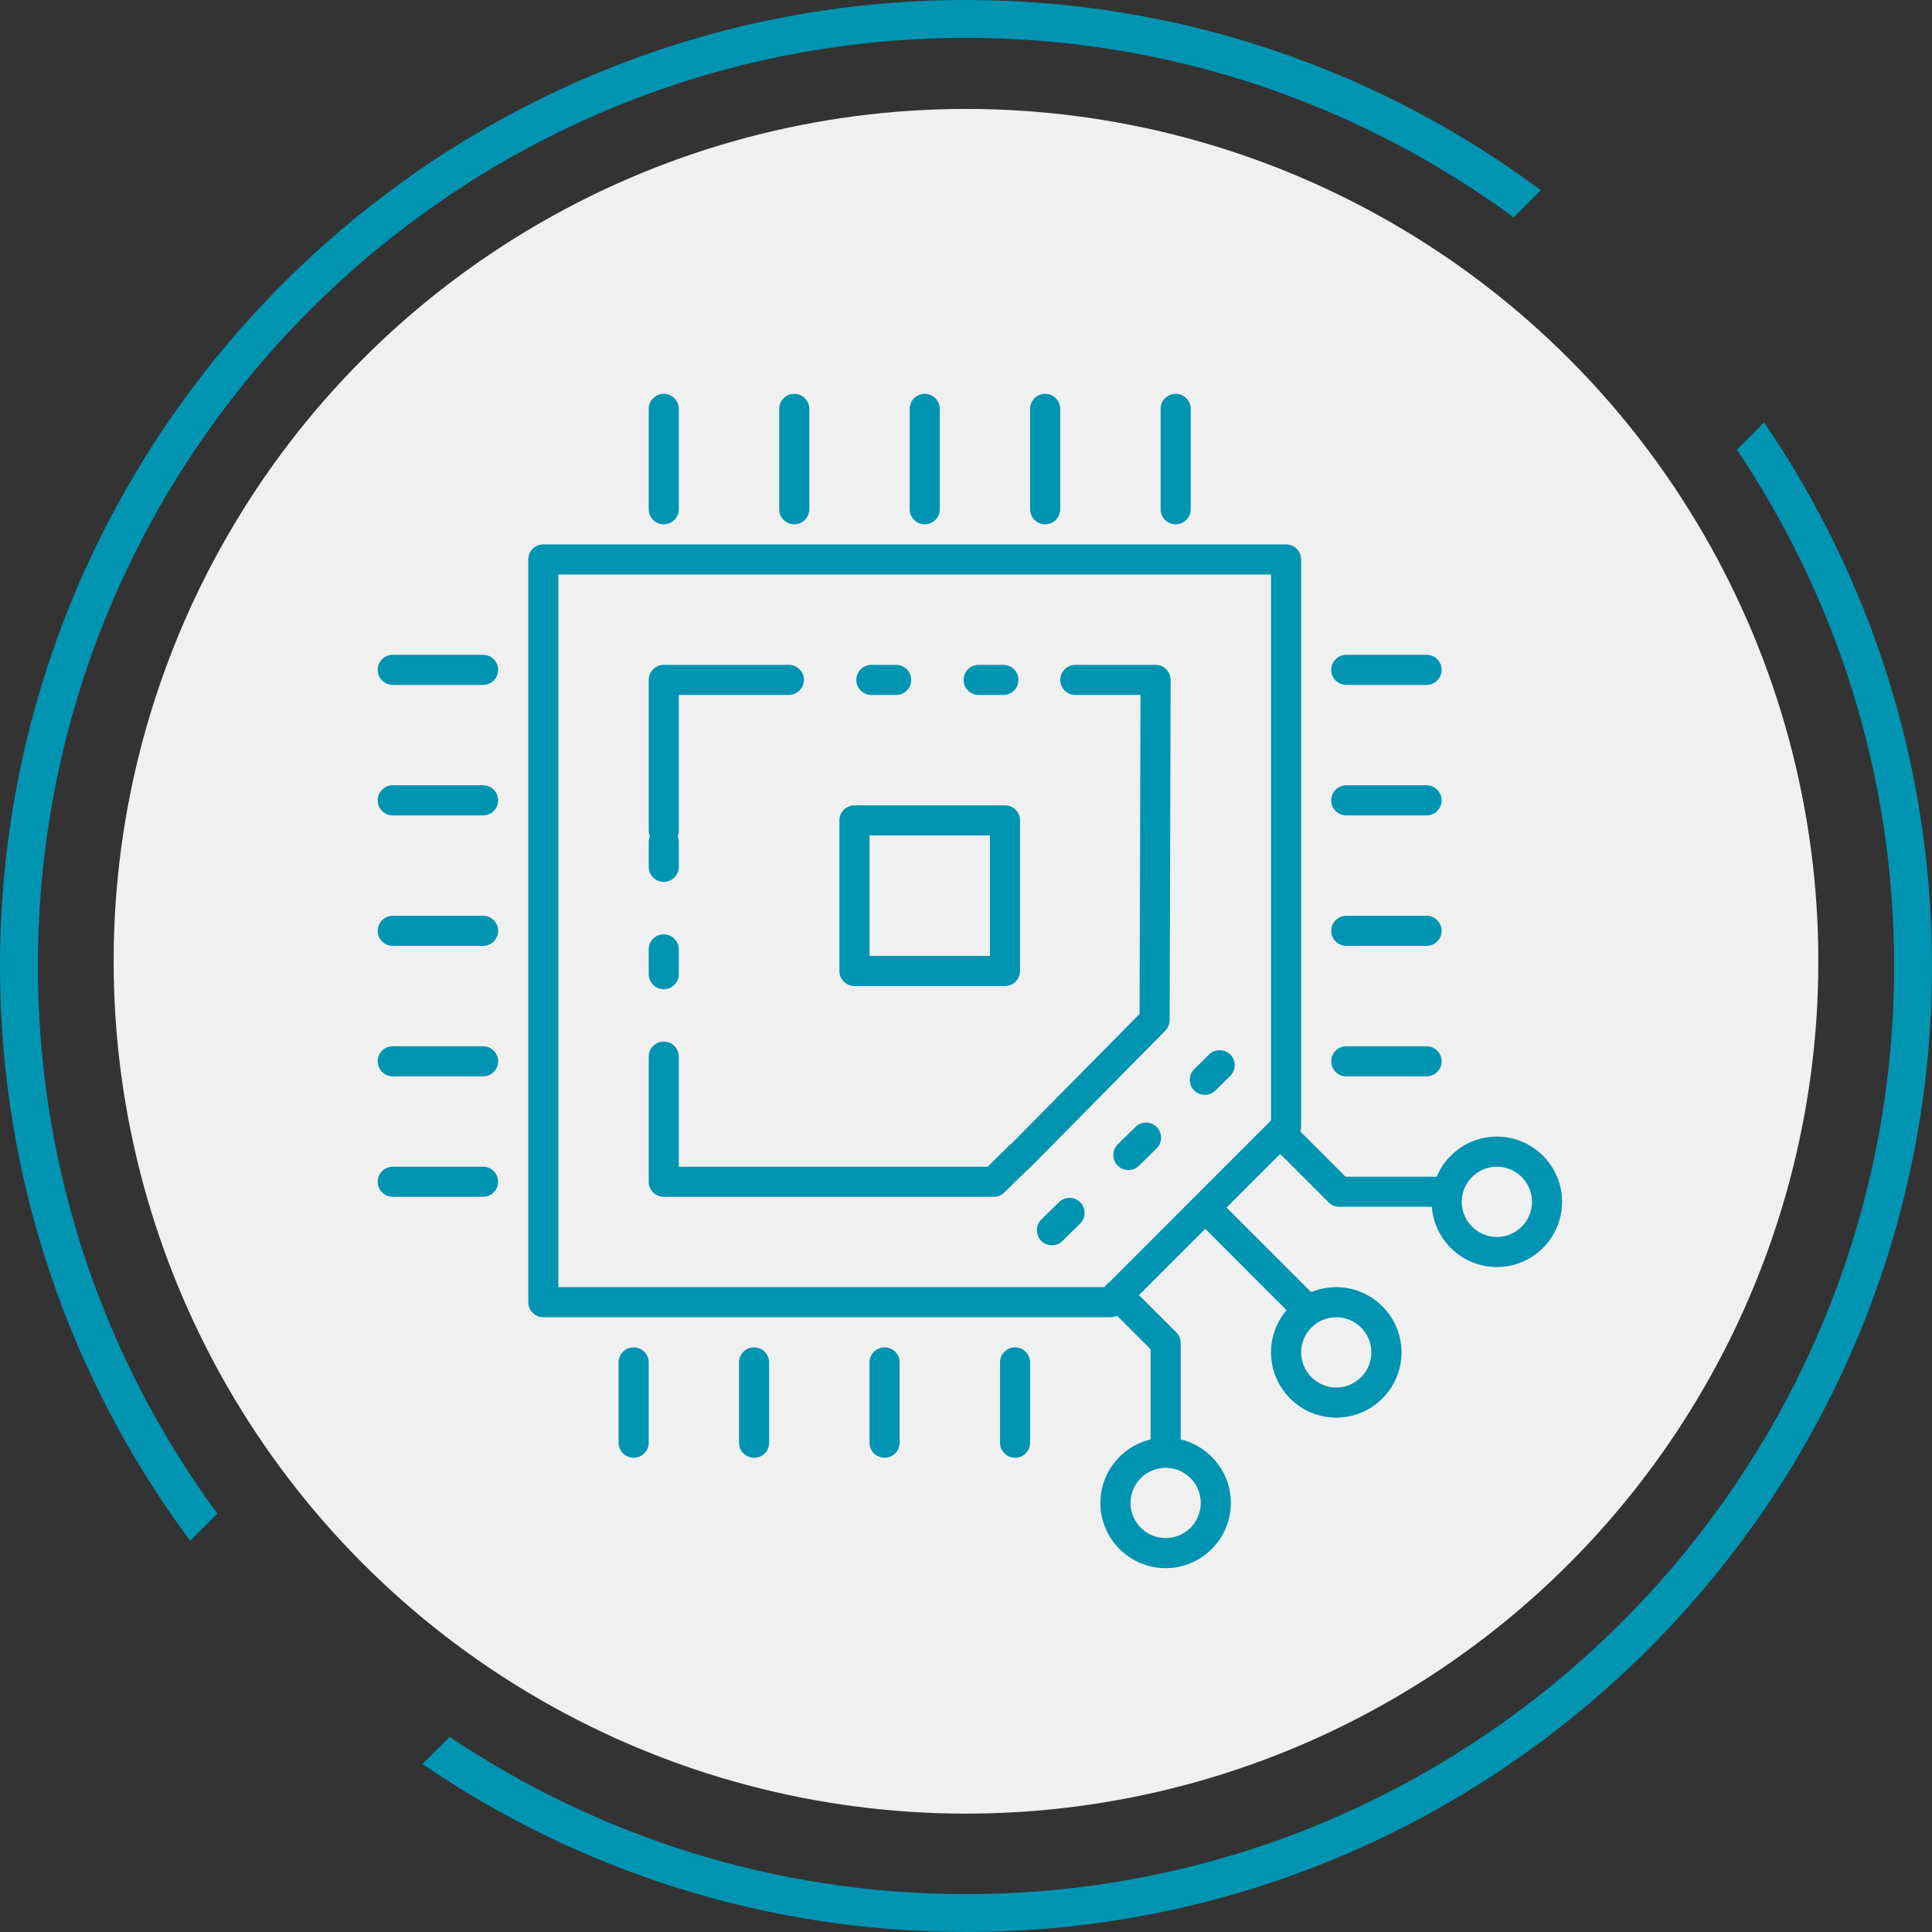 <?xml version="1.0" encoding="utf-8"?>
<!-- Generator: Adobe Illustrator 16.0.0, SVG Export Plug-In . SVG Version: 6.00 Build 0)  -->
<!DOCTYPE svg PUBLIC "-//W3C//DTD SVG 1.0//EN" "http://www.w3.org/TR/2001/REC-SVG-20010904/DTD/svg10.dtd">
<svg version="1.0" id="Ebene_1" xmlns="http://www.w3.org/2000/svg" xmlns:xlink="http://www.w3.org/1999/xlink" x="0px" y="0px"
	 width="102px" height="102px" viewBox="0 0 102 102" enable-background="new 0 0 102 102" xml:space="preserve">
<rect x="0" y="0" width="102" height="102" fill="#333333" stroke="none"/>
<circle fill="#F0F0F0" cx="51" cy="50.751" r="45"/>
<path fill="#0094B3" d="M10.042,81.35C3.737,72.864,0,62.362,0,51C0,22.879,22.878,0,51,0c11.36,0,21.864,3.737,30.351,10.043
	l-1.434,1.433C71.806,5.525,61.809,2,51,2C23.981,2,2,23.981,2,51c0,10.809,3.524,20.805,9.476,28.917L10.042,81.35z M91.695,23.74
	C96.937,31.539,100,40.918,100,51c0,27.018-21.981,49-49,49c-10.083,0-19.462-3.064-27.26-8.305l-1.438,1.438
	C30.483,98.723,40.364,102,51,102c28.122,0,51-22.879,51-51c0-10.635-3.276-20.517-8.867-28.698L91.695,23.74z M59.198,69.311
	l9.262-9.26c0.148-0.15,0.232-0.352,0.232-0.563V29.536c0-0.439-0.355-0.795-0.795-0.795H28.685c-0.439,0-0.795,0.356-0.795,0.795
	V68.75c0,0.438,0.355,0.795,0.795,0.795h29.952C58.848,69.544,59.05,69.461,59.198,69.311z M29.479,30.331h37.623v28.828
	l-8.795,8.796H29.479V30.331z M35.838,43.844v-7.154h4.505c0.438,0,0.794-0.355,0.794-0.795c0-0.438-0.355-0.794-0.794-0.794h-5.3
	c-0.438,0-0.794,0.356-0.794,0.794v7.949c0,0.438,0.355,0.795,0.794,0.795S35.838,44.282,35.838,43.844z M35.838,57.091v-1.306
	c0-0.439-0.356-0.795-0.795-0.795s-0.794,0.355-0.794,0.795v1.306c0,0.438,0.355,0.795,0.794,0.795S35.838,57.53,35.838,57.091z
	 M35.838,51.429v-1.307c0-0.439-0.356-0.795-0.795-0.795s-0.794,0.356-0.794,0.795v1.307c0,0.438,0.355,0.795,0.794,0.795
	S35.838,51.867,35.838,51.429z M35.838,45.766v-1.307c0-0.439-0.356-0.795-0.795-0.795s-0.794,0.356-0.794,0.795v1.307
	c0,0.439,0.355,0.794,0.794,0.794S35.838,46.205,35.838,45.766z M53.024,62.958l1.391-1.367c0.313-0.309,0.316-0.811,0.009-1.125
	c-0.308-0.313-0.811-0.316-1.124-0.008l-1.158,1.139H35.838v-4.505c0-0.438-0.356-0.794-0.795-0.794s-0.794,0.355-0.794,0.794v5.3
	c0,0.438,0.355,0.795,0.794,0.795h17.424C52.676,63.186,52.876,63.104,53.024,62.958z M54.325,61.704l7.197-7.286
	c0.146-0.147,0.228-0.348,0.229-0.556l0.053-17.964c0-0.212-0.082-0.414-0.232-0.564c-0.148-0.149-0.352-0.233-0.563-0.233H56.77
	c-0.438,0-0.795,0.356-0.795,0.794c0,0.439,0.356,0.795,0.795,0.795h3.442l-0.049,16.842l-6.969,7.055
	c-0.309,0.313-0.306,0.814,0.007,1.123c0.155,0.153,0.356,0.23,0.559,0.23C53.965,61.94,54.169,61.86,54.325,61.704z M53.77,35.895
	c0-0.438-0.356-0.794-0.794-0.794h-1.308c-0.439,0-0.796,0.356-0.796,0.794c0,0.439,0.356,0.795,0.796,0.795h1.308
	C53.413,36.689,53.77,36.334,53.77,35.895z M48.106,35.895c0-0.438-0.355-0.794-0.795-0.794h-1.307
	c-0.438,0-0.795,0.356-0.795,0.794c0,0.439,0.356,0.795,0.795,0.795h1.307C47.751,36.689,48.106,36.334,48.106,35.895z
	 M42.444,35.895c0-0.438-0.356-0.794-0.795-0.794h-1.307c-0.439,0-0.795,0.356-0.795,0.794c0,0.439,0.355,0.795,0.795,0.795h1.307
	C42.088,36.689,42.444,36.334,42.444,35.895z M62.334,76.698v-5.794c0-0.21-0.084-0.413-0.233-0.562l-2.541-2.541
	c-0.311-0.311-0.813-0.311-1.124,0c-0.31,0.311-0.31,0.813,0,1.123l2.309,2.309v5.465c0,0.439,0.355,0.795,0.795,0.795
	C61.978,77.493,62.334,77.137,62.334,76.698z M77.171,62.92c0-0.439-0.355-0.795-0.794-0.795h-5.339l-2.854-2.852
	c-0.31-0.311-0.813-0.311-1.123,0s-0.311,0.813,0,1.123l3.086,3.086c0.148,0.148,0.352,0.232,0.562,0.232h5.668
	C76.815,63.715,77.171,63.36,77.171,62.92z M69.383,69.506c0.311-0.311,0.311-0.814,0-1.125l-5.118-5.117
	c-0.311-0.311-0.813-0.311-1.123,0c-0.311,0.311-0.311,0.813,0,1.123l5.117,5.119c0.156,0.154,0.358,0.232,0.563,0.232
	C69.024,69.739,69.228,69.661,69.383,69.506z M35.838,26.886v-5.299c0-0.438-0.356-0.795-0.795-0.795s-0.794,0.356-0.794,0.795
	v5.299c0,0.439,0.355,0.795,0.794,0.795S35.838,27.325,35.838,26.886z M42.728,26.886v-5.299c0-0.438-0.356-0.795-0.796-0.795
	c-0.438,0-0.795,0.356-0.795,0.795v5.299c0,0.439,0.356,0.795,0.795,0.795C42.371,27.681,42.728,27.325,42.728,26.886z
	 M49.616,26.886v-5.299c0-0.438-0.356-0.795-0.796-0.795c-0.438,0-0.794,0.356-0.794,0.795v5.299c0,0.439,0.355,0.795,0.794,0.795
	C49.26,27.681,49.616,27.325,49.616,26.886z M55.975,26.886v-5.299c0-0.438-0.356-0.795-0.795-0.795s-0.795,0.356-0.795,0.795v5.299
	c0,0.439,0.356,0.795,0.795,0.795S55.975,27.325,55.975,26.886z M62.864,26.886v-5.299c0-0.438-0.356-0.795-0.796-0.795
	c-0.438,0-0.794,0.356-0.794,0.795v5.299c0,0.439,0.355,0.795,0.794,0.795C62.508,27.681,62.864,27.325,62.864,26.886z
	 M34.249,76.168v-4.239c0-0.438-0.356-0.795-0.796-0.795c-0.438,0-0.795,0.356-0.795,0.795v4.239c0,0.439,0.356,0.795,0.795,0.795
	C33.893,76.963,34.249,76.608,34.249,76.168z M40.607,76.168v-4.239c0-0.438-0.356-0.795-0.795-0.795s-0.795,0.356-0.795,0.795
	v4.239c0,0.439,0.356,0.795,0.795,0.795S40.607,76.608,40.607,76.168z M47.496,76.168v-4.239c0-0.438-0.356-0.795-0.794-0.795
	c-0.439,0-0.796,0.356-0.796,0.795v4.239c0,0.439,0.356,0.795,0.796,0.795C47.14,76.963,47.496,76.608,47.496,76.168z
	 M54.385,76.168v-4.239c0-0.438-0.355-0.795-0.794-0.795c-0.439,0-0.795,0.356-0.795,0.795v4.239c0,0.439,0.355,0.795,0.795,0.795
	C54.029,76.963,54.385,76.608,54.385,76.168z M26.3,62.391c0-0.439-0.356-0.795-0.795-0.795h-4.77c-0.438,0-0.795,0.355-0.795,0.795
	c0,0.438,0.356,0.795,0.795,0.795h4.77C25.943,63.186,26.3,62.829,26.3,62.391z M26.3,56.032c0-0.439-0.356-0.795-0.795-0.795h-4.77
	c-0.438,0-0.795,0.355-0.795,0.795s0.356,0.795,0.795,0.795h4.77C25.943,56.827,26.3,56.471,26.3,56.032z M26.3,49.143
	c0-0.438-0.356-0.795-0.795-0.795h-4.77c-0.438,0-0.795,0.356-0.795,0.795c0,0.439,0.356,0.795,0.795,0.795h4.77
	C25.943,49.938,26.3,49.582,26.3,49.143z M26.3,42.254c0-0.438-0.356-0.795-0.795-0.795h-4.77c-0.438,0-0.795,0.356-0.795,0.795
	s0.356,0.795,0.795,0.795h4.77C25.943,43.049,26.3,42.692,26.3,42.254z M26.3,35.365c0-0.439-0.356-0.795-0.795-0.795h-4.77
	c-0.438,0-0.795,0.355-0.795,0.795c0,0.438,0.356,0.795,0.795,0.795h4.77C25.943,36.16,26.3,35.804,26.3,35.365z M76.111,56.032
	c0-0.439-0.356-0.795-0.795-0.795h-4.239c-0.439,0-0.795,0.355-0.795,0.795s0.355,0.795,0.795,0.795h4.239
	C75.755,56.827,76.111,56.471,76.111,56.032z M76.111,49.143c0-0.438-0.356-0.795-0.795-0.795h-4.239
	c-0.439,0-0.795,0.356-0.795,0.795c0,0.439,0.355,0.795,0.795,0.795h4.239C75.755,49.938,76.111,49.582,76.111,49.143z
	 M76.111,42.254c0-0.438-0.356-0.795-0.795-0.795h-4.239c-0.439,0-0.795,0.356-0.795,0.795s0.355,0.795,0.795,0.795h4.239
	C75.755,43.049,76.111,42.692,76.111,42.254z M76.111,35.365c0-0.439-0.356-0.795-0.795-0.795h-4.239
	c-0.439,0-0.795,0.355-0.795,0.795c0,0.438,0.355,0.795,0.795,0.795h4.239C75.755,36.16,76.111,35.804,76.111,35.365z
	 M53.854,51.263v-7.949c0-0.438-0.355-0.795-0.794-0.795h-7.949c-0.438,0-0.795,0.356-0.795,0.795v7.949
	c0,0.438,0.356,0.794,0.795,0.794h7.949C53.499,52.057,53.854,51.701,53.854,51.263z M45.906,44.108h6.359v6.359h-6.359V44.108z
	 M82.47,63.45c0-1.898-1.544-3.443-3.443-3.443s-3.445,1.545-3.445,3.443c0,1.9,1.546,3.445,3.445,3.445S82.47,65.35,82.47,63.45z
	 M80.881,63.45c0,1.023-0.832,1.855-1.854,1.855c-1.023,0-1.855-0.832-1.855-1.855c0-1.021,0.832-1.854,1.855-1.854
	C80.049,61.596,80.881,62.428,80.881,63.45z M73.992,71.399c0-1.898-1.546-3.444-3.444-3.444c-1.899,0-3.445,1.546-3.445,3.444
	c0,1.899,1.546,3.445,3.445,3.445C72.446,74.844,73.992,73.298,73.992,71.399z M72.402,71.399c0,1.023-0.833,1.855-1.854,1.855
	c-1.023,0-1.855-0.832-1.855-1.855c0-1.022,0.832-1.854,1.855-1.854C71.569,69.544,72.402,70.376,72.402,71.399z M64.983,79.348
	c0-1.9-1.545-3.445-3.444-3.445s-3.444,1.545-3.444,3.445c0,1.898,1.545,3.443,3.444,3.443S64.983,81.247,64.983,79.348z
	 M63.394,79.348c0,1.021-0.832,1.854-1.854,1.854s-1.854-0.832-1.854-1.854c0-1.023,0.832-1.855,1.854-1.855
	S63.394,78.325,63.394,79.348z M56.093,65.518l0.932-0.918c0.313-0.307,0.317-0.811,0.009-1.123
	c-0.308-0.314-0.811-0.316-1.124-0.01l-0.931,0.916c-0.313,0.309-0.317,0.813-0.01,1.125c0.156,0.158,0.361,0.237,0.566,0.237
	C55.736,65.746,55.938,65.669,56.093,65.518z M60.13,61.546l0.932-0.917c0.313-0.307,0.317-0.811,0.01-1.123
	c-0.308-0.314-0.812-0.316-1.124-0.01l-0.933,0.916c-0.313,0.309-0.316,0.812-0.01,1.125c0.156,0.158,0.362,0.237,0.567,0.237
	C59.773,61.775,59.976,61.699,60.13,61.546z M64.167,57.575l0.782-0.77c0.313-0.307,0.317-0.811,0.01-1.123
	c-0.308-0.313-0.812-0.316-1.124-0.01l-0.782,0.77c-0.313,0.309-0.317,0.811-0.009,1.125c0.155,0.158,0.36,0.236,0.566,0.236
	C63.812,57.803,64.013,57.727,64.167,57.575z"/>
<g>
</g>
<g>
</g>
<g>
</g>
<g>
</g>
<g>
</g>
<g>
</g>
</svg>
